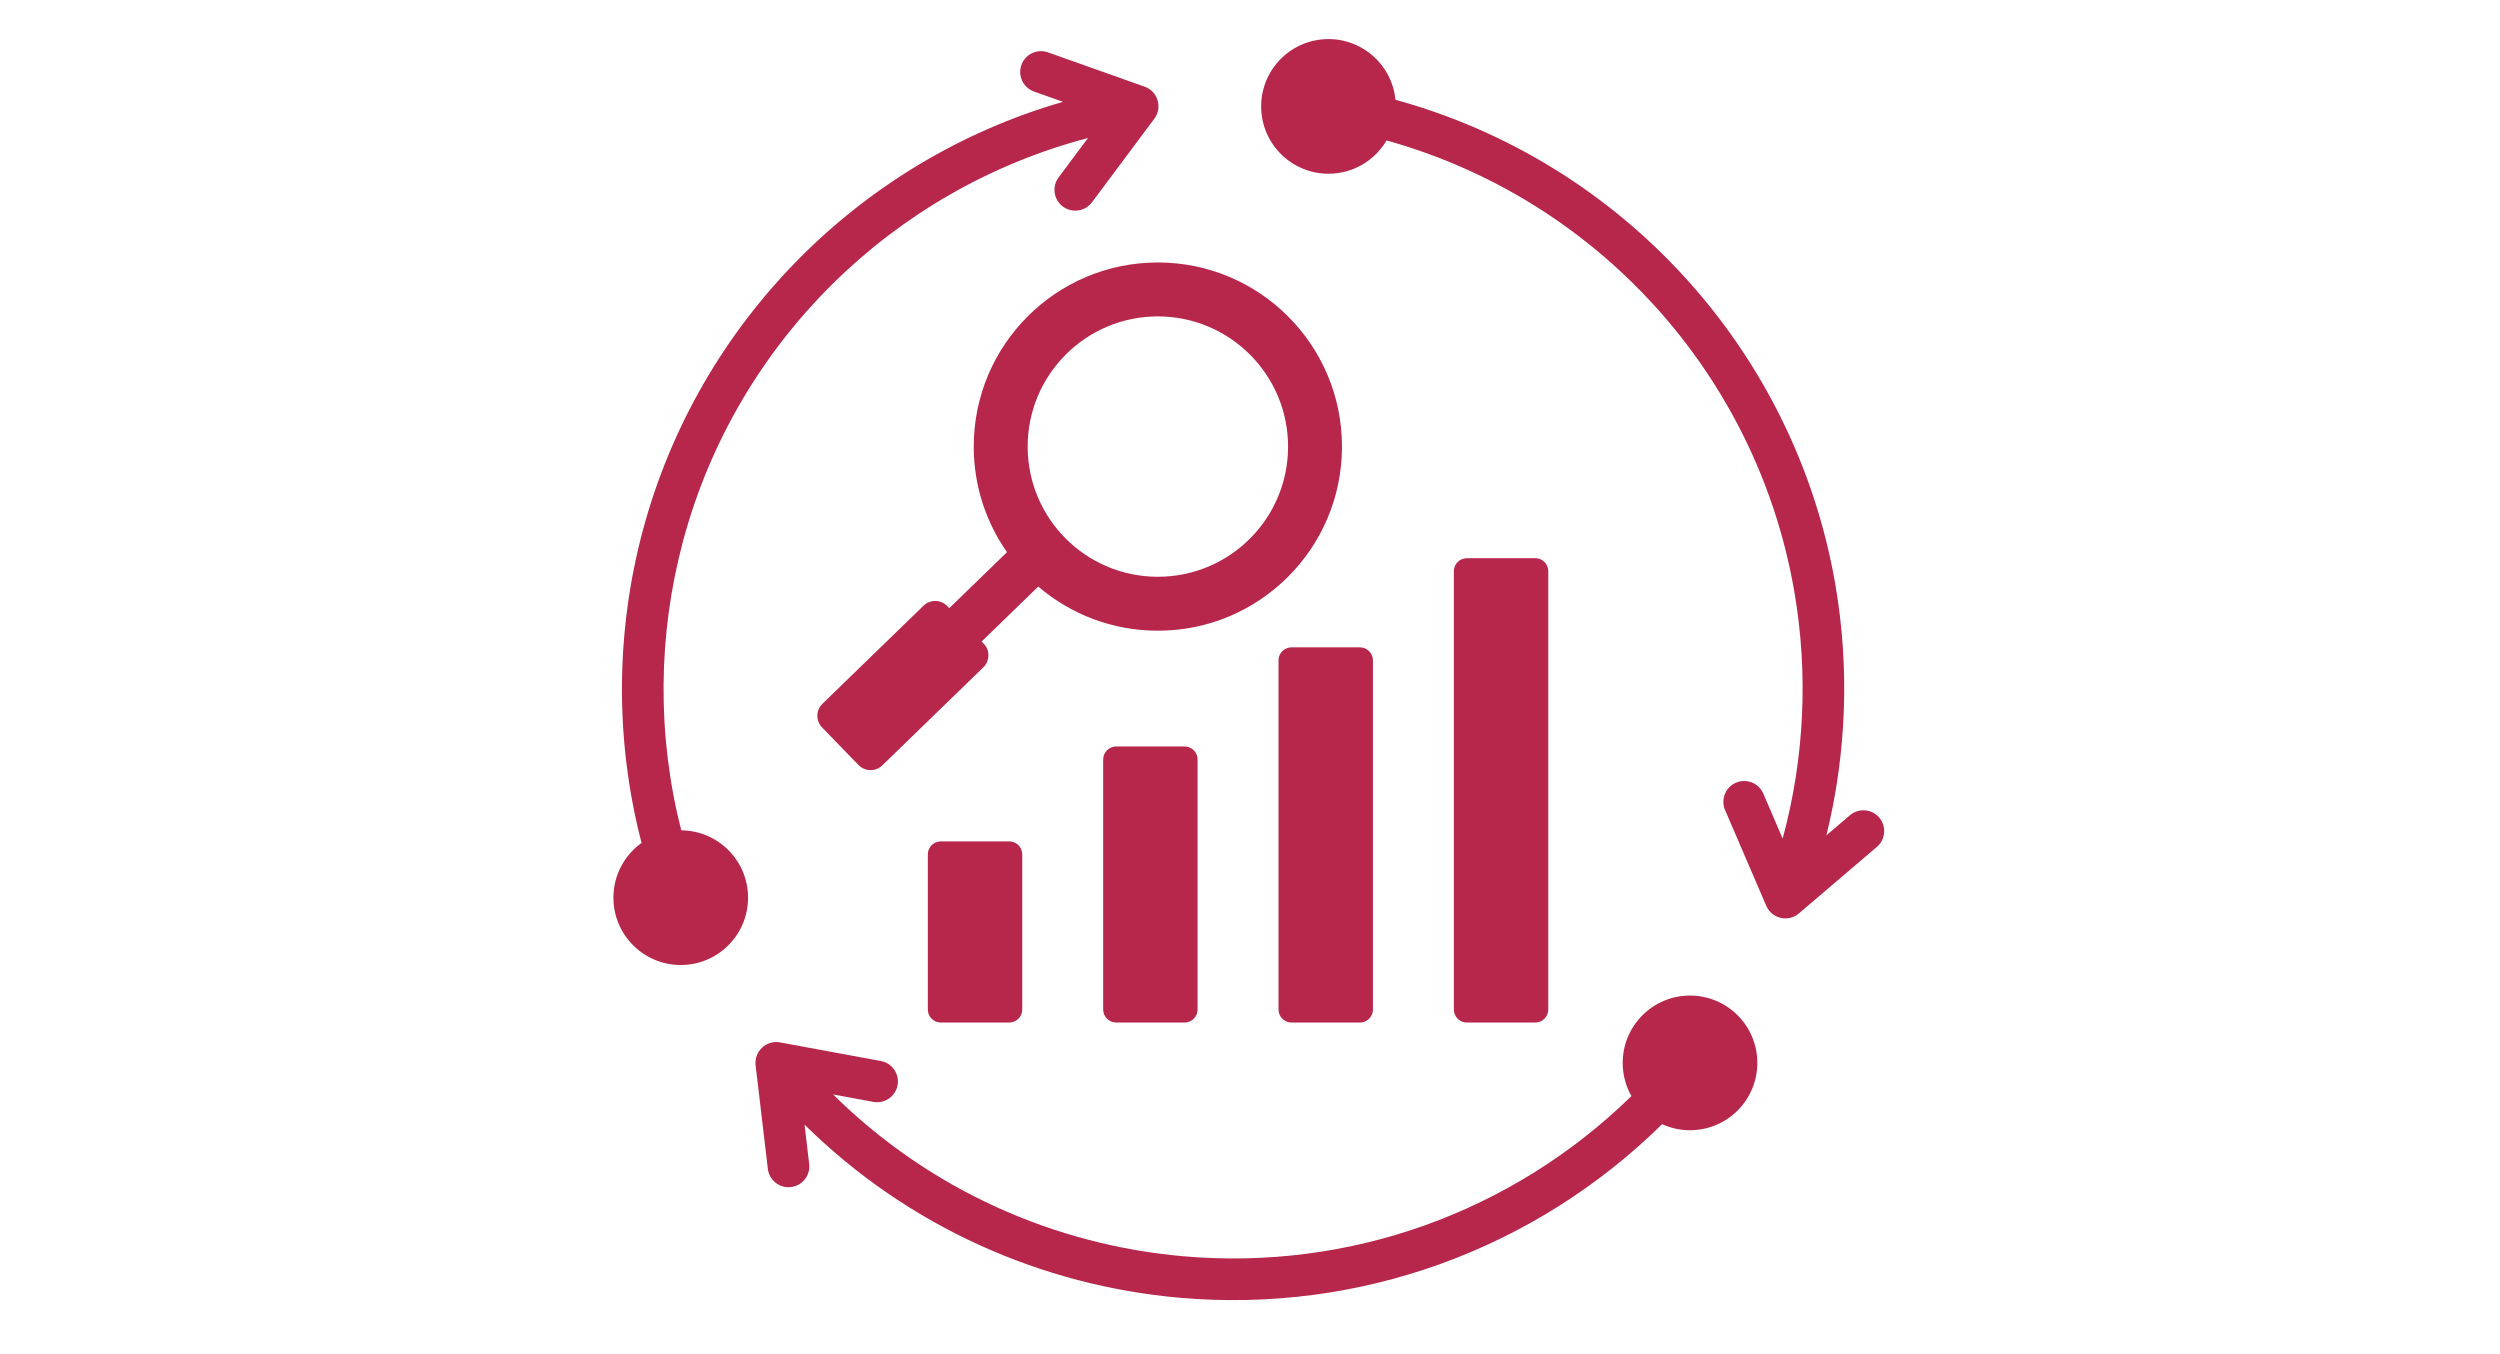 <svg xmlns="http://www.w3.org/2000/svg" xmlns:xlink="http://www.w3.org/1999/xlink" width="600" zoomAndPan="magnify" viewBox="0 0 450 243.75" height="325" preserveAspectRatio="xMidYMid meet" version="1.0"><defs><clipPath id="14c90a7aa7"><path d="M 110.293 7.043 L 339.559 7.043 L 339.559 235 L 110.293 235 Z M 110.293 7.043 " clip-rule="nonzero"/></clipPath></defs><g clip-path="url(#14c90a7aa7)"><path fill="#b6274b" d="M 304.203 179.203 C 310.895 179.203 316.32 184.629 316.32 191.32 C 316.32 198.016 310.895 203.441 304.203 203.441 C 302.41 203.441 300.711 203.051 299.18 202.352 C 276.145 225.012 244.582 236.434 212.328 233.594 C 187.539 231.41 163.508 220.863 144.816 202.434 L 145.652 209.512 C 145.898 211.566 144.43 213.43 142.371 213.672 C 140.316 213.914 138.457 212.445 138.211 210.391 L 136.008 191.75 C 135.719 189.273 137.914 187.176 140.402 187.633 L 158.559 190.984 C 160.59 191.359 161.934 193.305 161.562 195.336 C 161.191 197.367 159.242 198.711 157.211 198.34 L 149.957 197 C 167.387 214.227 189.82 224.086 212.973 226.125 C 242.91 228.758 272.191 218.25 293.656 197.297 C 292.656 195.531 292.086 193.496 292.086 191.324 C 292.086 184.629 297.512 179.203 304.203 179.203 Z M 208.414 47.246 C 190.113 47.246 175.273 62.082 175.273 80.387 C 175.273 87.457 177.488 94.008 181.262 99.387 C 177.797 102.75 174.336 106.109 170.871 109.469 L 170.496 109.086 C 169.344 107.895 167.426 107.867 166.238 109.02 L 148.039 126.68 C 146.848 127.836 146.82 129.75 147.973 130.941 L 154.543 137.715 C 155.699 138.902 157.617 138.93 158.805 137.777 L 177.004 120.117 C 178.195 118.961 178.223 117.047 177.07 115.855 L 176.695 115.469 L 186.887 105.582 C 192.676 110.535 200.195 113.527 208.414 113.527 C 226.719 113.527 241.555 98.691 241.555 80.387 C 241.559 62.082 226.719 47.246 208.414 47.246 Z M 208.414 56.953 C 221.355 56.953 231.852 67.445 231.852 80.387 C 231.852 93.328 221.359 103.82 208.414 103.82 C 195.473 103.82 184.98 93.328 184.98 80.387 C 184.98 67.445 195.473 56.953 208.414 56.953 Z M 169.352 151.449 C 168.059 151.449 167.008 152.5 167.008 153.793 L 167.008 181.715 C 167.008 183.004 168.059 184.059 169.352 184.059 L 181.66 184.059 C 182.953 184.059 184.004 183.004 184.004 181.715 L 184.004 153.793 C 184.004 152.5 182.953 151.449 181.66 151.449 Z M 264.039 100.473 C 262.746 100.473 261.695 101.527 261.695 102.816 L 261.695 181.715 C 261.695 183.004 262.746 184.059 264.039 184.059 L 276.348 184.059 C 277.641 184.059 278.691 183.004 278.691 181.715 L 278.691 102.816 C 278.691 101.527 277.641 100.473 276.348 100.473 Z M 244.785 116.523 L 232.477 116.523 C 231.184 116.523 230.133 117.574 230.133 118.867 L 230.133 181.715 C 230.133 183.004 231.184 184.059 232.477 184.059 L 244.785 184.059 C 246.078 184.059 247.129 183.004 247.129 181.715 L 247.129 118.867 C 247.129 117.574 246.078 116.523 244.785 116.523 Z M 213.223 134.363 C 209.121 134.363 205.016 134.363 200.914 134.363 C 199.621 134.363 198.57 135.418 198.57 136.707 C 198.57 152.656 198.57 165.766 198.57 181.715 C 198.57 183.004 199.621 184.059 200.914 184.059 C 205.016 184.059 209.121 184.059 213.223 184.059 C 214.516 184.059 215.566 183.004 215.566 181.715 C 215.566 165.766 215.566 152.656 215.566 136.707 C 215.566 135.418 214.516 134.363 213.223 134.363 Z M 115.48 151.727 C 110.648 133.117 110.812 113.613 115.77 95.254 C 125.785 58.152 154.633 28.93 191.336 18.328 L 186.137 16.484 C 184.188 15.797 183.164 13.656 183.852 11.707 C 184.539 9.758 186.676 8.734 188.625 9.422 L 206.027 15.598 C 208.422 16.441 209.277 19.363 207.781 21.367 L 196.559 36.41 C 195.32 38.066 192.973 38.41 191.312 37.172 C 189.652 35.934 189.312 33.586 190.551 31.926 L 195.844 24.84 C 160.543 34.121 132.578 61.719 123.004 97.188 C 118.414 114.191 118.227 132.234 122.625 149.465 C 129.277 149.516 134.652 154.918 134.652 161.582 C 134.652 168.273 129.227 173.699 122.535 173.699 C 115.84 173.699 110.414 168.273 110.414 161.582 C 110.414 157.52 112.414 153.922 115.48 151.727 Z M 332.984 146.75 C 334.551 145.406 336.914 145.59 338.258 147.16 C 339.598 148.73 339.414 151.09 337.848 152.434 L 323.797 164.418 C 321.875 166.062 318.914 165.344 317.93 163.051 L 310.512 145.809 C 309.695 143.91 310.574 141.703 312.477 140.887 C 314.379 140.07 316.582 140.949 317.398 142.852 L 320.879 150.945 C 324.816 136.426 325.543 121.133 322.934 106.227 C 316.125 67.34 287.457 35.84 249.582 25.281 C 247.477 28.863 243.586 31.27 239.129 31.27 C 232.434 31.27 227.008 25.844 227.008 19.152 C 227.008 12.461 232.434 7.035 239.129 7.035 C 245.418 7.035 250.59 11.828 251.188 17.961 C 292.004 29.172 322.988 63.074 330.316 104.938 C 332.957 120.043 332.402 135.535 328.754 150.359 Z M 332.984 146.75 " fill-opacity="1" fill-rule="evenodd"/></g></svg>